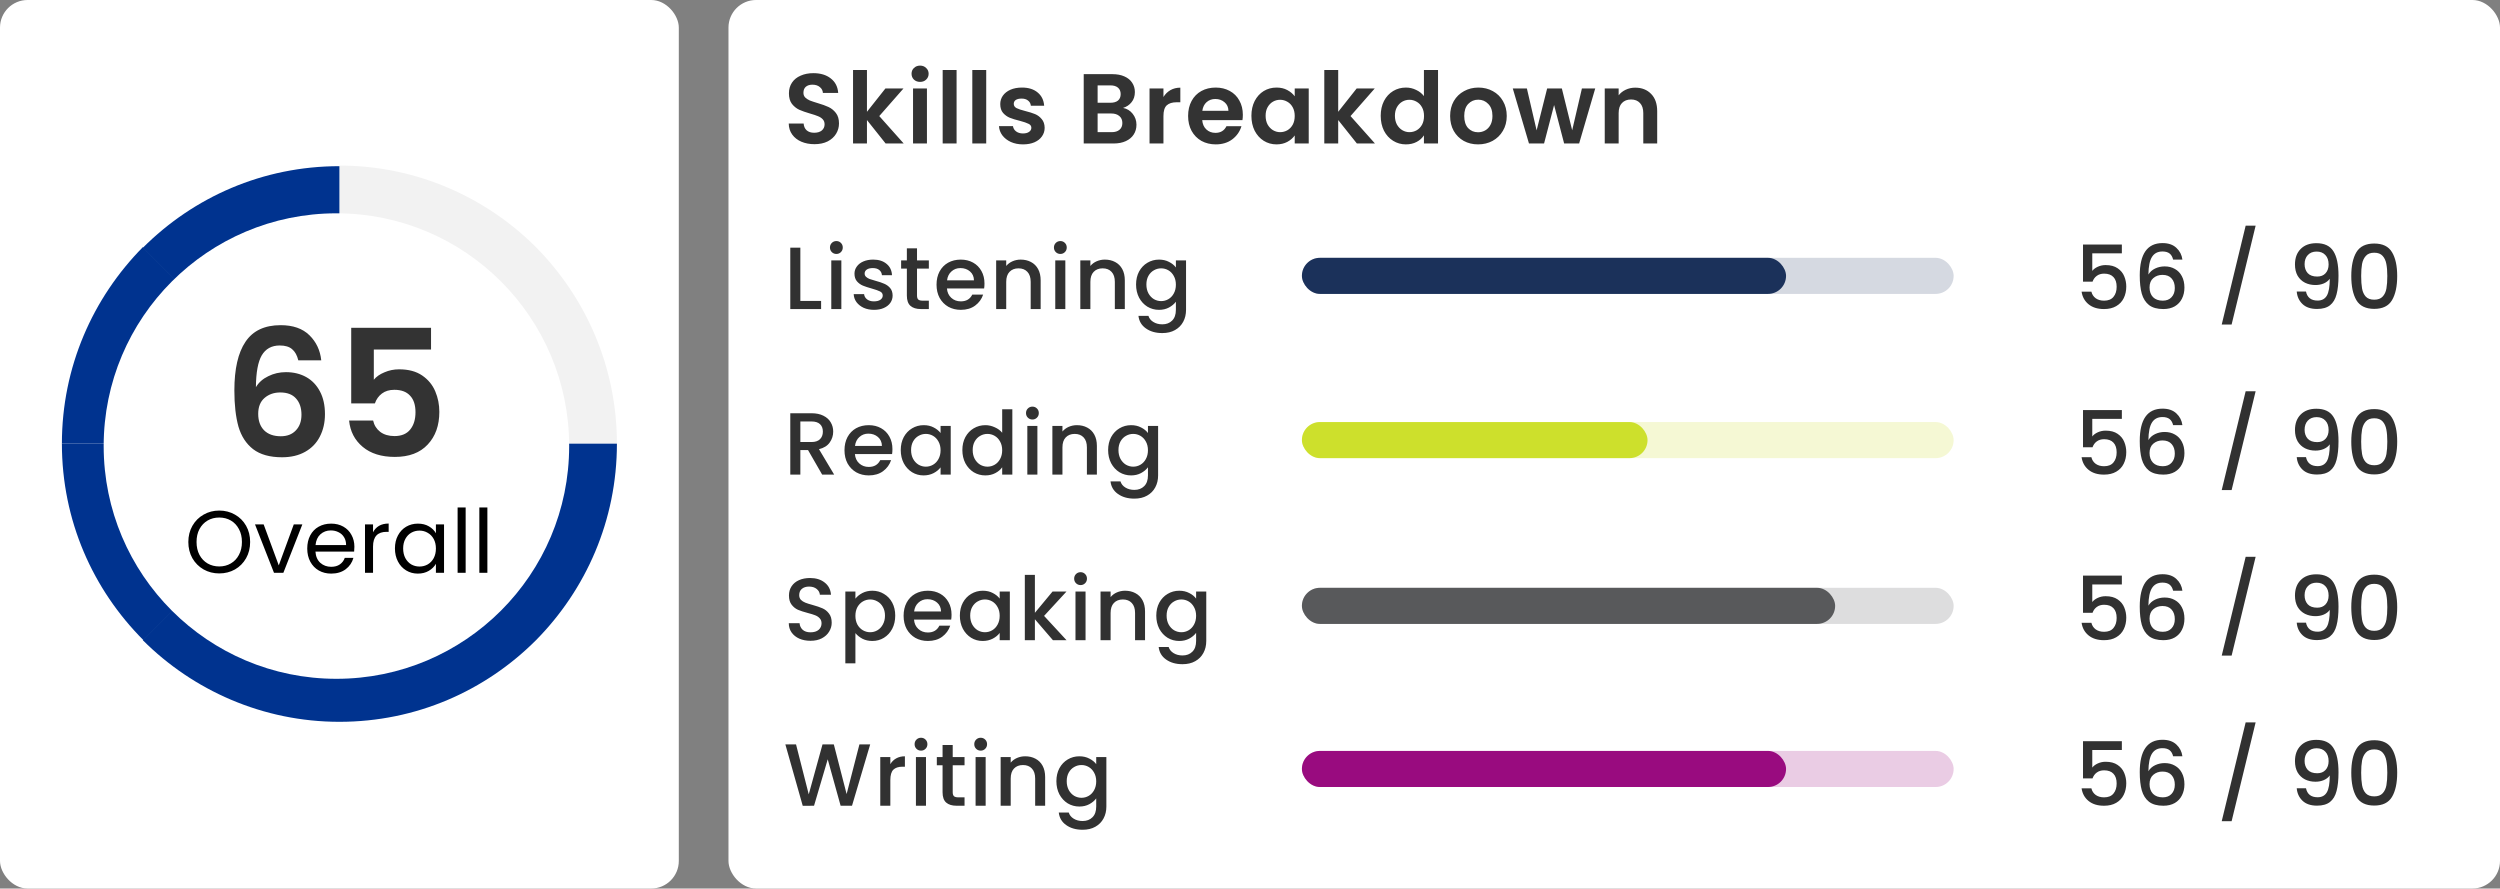 <svg xmlns="http://www.w3.org/2000/svg" width="453" height="161" viewBox="0 0 453 161" fill="none"><rect x="0" y="0" width="453" height="161" fill="#808080" stroke="none"/><rect x="132" width="321" height="161" rx="5" fill="white"></rect><path d="M145.024 54.528H148.784V56H143.2V44.88H145.024V54.528ZM151.557 46.016C151.227 46.016 150.949 45.904 150.725 45.68C150.501 45.456 150.389 45.179 150.389 44.848C150.389 44.517 150.501 44.24 150.725 44.016C150.949 43.792 151.227 43.68 151.557 43.68C151.877 43.68 152.149 43.792 152.373 44.016C152.597 44.24 152.709 44.517 152.709 44.848C152.709 45.179 152.597 45.456 152.373 45.68C152.149 45.904 151.877 46.016 151.557 46.016ZM152.453 47.184V56H150.629V47.184H152.453ZM158.368 56.144C157.675 56.144 157.051 56.021 156.496 55.776C155.952 55.52 155.52 55.179 155.2 54.752C154.88 54.315 154.709 53.829 154.688 53.296H156.576C156.608 53.669 156.784 53.984 157.104 54.24C157.435 54.485 157.845 54.608 158.336 54.608C158.848 54.608 159.243 54.512 159.52 54.32C159.808 54.117 159.952 53.861 159.952 53.552C159.952 53.221 159.792 52.976 159.472 52.816C159.163 52.656 158.667 52.48 157.984 52.288C157.323 52.107 156.784 51.931 156.368 51.76C155.952 51.589 155.589 51.328 155.28 50.976C154.981 50.624 154.832 50.16 154.832 49.584C154.832 49.115 154.971 48.688 155.248 48.304C155.525 47.909 155.92 47.6 156.432 47.376C156.955 47.152 157.552 47.04 158.224 47.04C159.227 47.04 160.032 47.296 160.64 47.808C161.259 48.309 161.589 48.997 161.632 49.872H159.808C159.776 49.477 159.616 49.163 159.328 48.928C159.04 48.693 158.651 48.576 158.16 48.576C157.68 48.576 157.312 48.667 157.056 48.848C156.8 49.029 156.672 49.269 156.672 49.568C156.672 49.803 156.757 50 156.928 50.16C157.099 50.32 157.307 50.448 157.552 50.544C157.797 50.629 158.16 50.741 158.64 50.88C159.28 51.051 159.803 51.227 160.208 51.408C160.624 51.579 160.981 51.835 161.28 52.176C161.579 52.517 161.733 52.971 161.744 53.536C161.744 54.037 161.605 54.485 161.328 54.88C161.051 55.275 160.656 55.584 160.144 55.808C159.643 56.032 159.051 56.144 158.368 56.144ZM166.163 48.672V53.552C166.163 53.883 166.238 54.123 166.387 54.272C166.547 54.411 166.814 54.48 167.187 54.48H168.307V56H166.867C166.046 56 165.416 55.808 164.979 55.424C164.542 55.04 164.323 54.416 164.323 53.552V48.672H163.283V47.184H164.323V44.992H166.163V47.184H168.307V48.672H166.163ZM178.388 51.376C178.388 51.707 178.367 52.005 178.324 52.272H171.588C171.641 52.976 171.903 53.541 172.372 53.968C172.841 54.395 173.417 54.608 174.1 54.608C175.081 54.608 175.775 54.197 176.18 53.376H178.148C177.881 54.187 177.396 54.853 176.692 55.376C175.999 55.888 175.135 56.144 174.1 56.144C173.257 56.144 172.5 55.957 171.828 55.584C171.167 55.2 170.644 54.667 170.26 53.984C169.887 53.291 169.7 52.491 169.7 51.584C169.7 50.677 169.881 49.883 170.244 49.2C170.617 48.507 171.135 47.973 171.796 47.6C172.468 47.227 173.236 47.04 174.1 47.04C174.932 47.04 175.673 47.221 176.324 47.584C176.975 47.947 177.481 48.459 177.844 49.12C178.207 49.771 178.388 50.523 178.388 51.376ZM176.484 50.8C176.473 50.128 176.233 49.589 175.764 49.184C175.295 48.779 174.713 48.576 174.02 48.576C173.391 48.576 172.852 48.779 172.404 49.184C171.956 49.579 171.689 50.117 171.604 50.8H176.484ZM184.951 47.04C185.644 47.04 186.263 47.184 186.807 47.472C187.362 47.76 187.794 48.187 188.103 48.752C188.412 49.317 188.567 50 188.567 50.8V56H186.759V51.072C186.759 50.283 186.562 49.68 186.167 49.264C185.772 48.837 185.234 48.624 184.551 48.624C183.868 48.624 183.324 48.837 182.919 49.264C182.524 49.68 182.327 50.283 182.327 51.072V56H180.503V47.184H182.327V48.192C182.626 47.829 183.004 47.547 183.463 47.344C183.932 47.141 184.428 47.04 184.951 47.04ZM192.142 46.016C191.811 46.016 191.534 45.904 191.31 45.68C191.086 45.456 190.974 45.179 190.974 44.848C190.974 44.517 191.086 44.24 191.31 44.016C191.534 43.792 191.811 43.68 192.142 43.68C192.462 43.68 192.734 43.792 192.958 44.016C193.182 44.24 193.294 44.517 193.294 44.848C193.294 45.179 193.182 45.456 192.958 45.68C192.734 45.904 192.462 46.016 192.142 46.016ZM193.038 47.184V56H191.214V47.184H193.038ZM200.201 47.04C200.894 47.04 201.513 47.184 202.057 47.472C202.611 47.76 203.043 48.187 203.353 48.752C203.662 49.317 203.817 50 203.817 50.8V56H202.009V51.072C202.009 50.283 201.811 49.68 201.417 49.264C201.022 48.837 200.483 48.624 199.801 48.624C199.118 48.624 198.574 48.837 198.169 49.264C197.774 49.68 197.577 50.283 197.577 51.072V56H195.753V47.184H197.577V48.192C197.875 47.829 198.254 47.547 198.713 47.344C199.182 47.141 199.678 47.04 200.201 47.04ZM210.015 47.04C210.698 47.04 211.3 47.179 211.823 47.456C212.356 47.723 212.772 48.059 213.071 48.464V47.184H214.911V56.144C214.911 56.955 214.74 57.675 214.399 58.304C214.058 58.944 213.562 59.445 212.911 59.808C212.271 60.171 211.503 60.352 210.607 60.352C209.412 60.352 208.42 60.069 207.631 59.504C206.842 58.949 206.394 58.192 206.287 57.232H208.095C208.234 57.691 208.527 58.059 208.975 58.336C209.434 58.624 209.978 58.768 210.607 58.768C211.343 58.768 211.935 58.544 212.383 58.096C212.842 57.648 213.071 56.997 213.071 56.144V54.672C212.762 55.088 212.34 55.44 211.807 55.728C211.284 56.005 210.687 56.144 210.015 56.144C209.247 56.144 208.543 55.952 207.903 55.568C207.274 55.173 206.772 54.629 206.399 53.936C206.036 53.232 205.855 52.437 205.855 51.552C205.855 50.667 206.036 49.883 206.399 49.2C206.772 48.517 207.274 47.989 207.903 47.616C208.543 47.232 209.247 47.04 210.015 47.04ZM213.071 51.584C213.071 50.976 212.943 50.448 212.687 50C212.442 49.552 212.116 49.211 211.711 48.976C211.306 48.741 210.868 48.624 210.399 48.624C209.93 48.624 209.492 48.741 209.087 48.976C208.682 49.2 208.351 49.536 208.095 49.984C207.85 50.421 207.727 50.944 207.727 51.552C207.727 52.16 207.85 52.693 208.095 53.152C208.351 53.611 208.682 53.963 209.087 54.208C209.503 54.443 209.94 54.56 210.399 54.56C210.868 54.56 211.306 54.443 211.711 54.208C212.116 53.973 212.442 53.632 212.687 53.184C212.943 52.725 213.071 52.192 213.071 51.584Z" fill="#313131"></path><rect x="235.906" y="46.716" width="118.094" height="6.54" rx="3.27" fill="#1B315A" fill-opacity="0.18"></rect><rect x="235.906" y="46.716" width="87.726" height="6.54" rx="3.27" fill="#1B315A"></rect><path d="M384.48 45.904H379.12V49.088C379.344 48.789 379.675 48.539 380.112 48.336C380.56 48.133 381.035 48.032 381.536 48.032C382.432 48.032 383.157 48.224 383.712 48.608C384.277 48.992 384.677 49.477 384.912 50.064C385.157 50.651 385.28 51.269 385.28 51.92C385.28 52.709 385.125 53.413 384.816 54.032C384.517 54.64 384.064 55.12 383.456 55.472C382.859 55.824 382.123 56 381.248 56C380.085 56 379.152 55.712 378.448 55.136C377.744 54.56 377.323 53.797 377.184 52.848H378.96C379.077 53.349 379.339 53.749 379.744 54.048C380.149 54.336 380.656 54.48 381.264 54.48C382.021 54.48 382.587 54.251 382.96 53.792C383.344 53.333 383.536 52.725 383.536 51.968C383.536 51.2 383.344 50.613 382.96 50.208C382.576 49.792 382.011 49.584 381.264 49.584C380.741 49.584 380.299 49.717 379.936 49.984C379.584 50.24 379.328 50.592 379.168 51.04H377.44V44.304H384.48V45.904ZM393.771 47.04C393.653 46.549 393.44 46.181 393.131 45.936C392.821 45.691 392.389 45.568 391.835 45.568C390.992 45.568 390.363 45.893 389.947 46.544C389.531 47.184 389.312 48.251 389.291 49.744C389.568 49.275 389.973 48.912 390.507 48.656C391.04 48.4 391.616 48.272 392.235 48.272C392.939 48.272 393.557 48.427 394.091 48.736C394.635 49.035 395.056 49.472 395.355 50.048C395.664 50.624 395.819 51.312 395.819 52.112C395.819 52.859 395.669 53.525 395.371 54.112C395.083 54.699 394.651 55.163 394.075 55.504C393.499 55.835 392.805 56 391.995 56C390.896 56 390.032 55.76 389.403 55.28C388.784 54.789 388.347 54.101 388.091 53.216C387.845 52.331 387.723 51.227 387.723 49.904C387.723 46 389.099 44.048 391.851 44.048C392.917 44.048 393.755 44.336 394.363 44.912C394.981 45.488 395.344 46.197 395.451 47.04H393.771ZM391.835 49.808C391.184 49.808 390.629 50.005 390.171 50.4C389.723 50.784 389.499 51.344 389.499 52.08C389.499 52.816 389.707 53.403 390.123 53.84C390.549 54.267 391.141 54.48 391.899 54.48C392.571 54.48 393.099 54.272 393.483 53.856C393.877 53.44 394.075 52.885 394.075 52.192C394.075 51.467 393.883 50.891 393.499 50.464C393.125 50.027 392.571 49.808 391.835 49.808ZM408.721 40.896L404.369 58.8H402.577L406.913 40.896H408.721ZM417.848 52.832C417.954 53.365 418.184 53.771 418.536 54.048C418.888 54.325 419.362 54.464 419.96 54.464C420.717 54.464 421.272 54.165 421.624 53.568C421.976 52.971 422.152 51.952 422.152 50.512C421.896 50.875 421.533 51.157 421.064 51.36C420.605 51.552 420.104 51.648 419.56 51.648C418.866 51.648 418.237 51.509 417.672 51.232C417.106 50.944 416.658 50.523 416.328 49.968C416.008 49.403 415.848 48.72 415.848 47.92C415.848 46.747 416.189 45.813 416.872 45.12C417.565 44.416 418.514 44.064 419.72 44.064C421.17 44.064 422.2 44.549 422.808 45.52C423.426 46.48 423.736 47.957 423.736 49.952C423.736 51.328 423.618 52.453 423.384 53.328C423.16 54.203 422.765 54.864 422.2 55.312C421.634 55.76 420.85 55.984 419.848 55.984C418.706 55.984 417.826 55.685 417.208 55.088C416.589 54.491 416.242 53.739 416.168 52.832H417.848ZM419.88 50.112C420.52 50.112 421.021 49.915 421.384 49.52C421.757 49.115 421.944 48.581 421.944 47.92C421.944 47.184 421.746 46.613 421.352 46.208C420.968 45.792 420.44 45.584 419.768 45.584C419.096 45.584 418.562 45.797 418.168 46.224C417.784 46.64 417.592 47.189 417.592 47.872C417.592 48.523 417.778 49.061 418.152 49.488C418.536 49.904 419.112 50.112 419.88 50.112ZM426.052 50.016C426.052 48.171 426.361 46.731 426.98 45.696C427.609 44.651 428.687 44.128 430.212 44.128C431.737 44.128 432.809 44.651 433.428 45.696C434.057 46.731 434.372 48.171 434.372 50.016C434.372 51.883 434.057 53.344 433.428 54.4C432.809 55.445 431.737 55.968 430.212 55.968C428.687 55.968 427.609 55.445 426.98 54.4C426.361 53.344 426.052 51.883 426.052 50.016ZM432.58 50.016C432.58 49.152 432.521 48.421 432.404 47.824C432.297 47.227 432.073 46.741 431.732 46.368C431.391 45.984 430.884 45.792 430.212 45.792C429.54 45.792 429.033 45.984 428.692 46.368C428.351 46.741 428.121 47.227 428.004 47.824C427.897 48.421 427.844 49.152 427.844 50.016C427.844 50.912 427.897 51.664 428.004 52.272C428.111 52.88 428.335 53.371 428.676 53.744C429.028 54.117 429.54 54.304 430.212 54.304C430.884 54.304 431.391 54.117 431.732 53.744C432.084 53.371 432.313 52.88 432.42 52.272C432.527 51.664 432.58 50.912 432.58 50.016Z" fill="#313131"></path><path d="M148.976 86L146.416 81.552H145.024V86H143.2V74.88H147.04C147.893 74.88 148.613 75.029 149.2 75.328C149.797 75.627 150.24 76.027 150.528 76.528C150.827 77.029 150.976 77.589 150.976 78.208C150.976 78.933 150.763 79.595 150.336 80.192C149.92 80.779 149.275 81.179 148.4 81.392L151.152 86H148.976ZM145.024 80.096H147.04C147.723 80.096 148.235 79.925 148.576 79.584C148.928 79.243 149.104 78.784 149.104 78.208C149.104 77.632 148.933 77.184 148.592 76.864C148.251 76.533 147.733 76.368 147.04 76.368H145.024V80.096ZM161.709 81.376C161.709 81.707 161.688 82.005 161.645 82.272H154.909C154.963 82.976 155.224 83.541 155.693 83.968C156.163 84.395 156.739 84.608 157.421 84.608C158.403 84.608 159.096 84.197 159.501 83.376H161.469C161.203 84.187 160.717 84.853 160.013 85.376C159.32 85.888 158.456 86.144 157.421 86.144C156.579 86.144 155.821 85.957 155.149 85.584C154.488 85.2 153.965 84.667 153.581 83.984C153.208 83.291 153.021 82.491 153.021 81.584C153.021 80.677 153.203 79.883 153.565 79.2C153.939 78.507 154.456 77.973 155.117 77.6C155.789 77.227 156.557 77.04 157.421 77.04C158.253 77.04 158.995 77.221 159.645 77.584C160.296 77.947 160.803 78.459 161.165 79.12C161.528 79.771 161.709 80.523 161.709 81.376ZM159.805 80.8C159.795 80.128 159.555 79.589 159.085 79.184C158.616 78.779 158.035 78.576 157.341 78.576C156.712 78.576 156.173 78.779 155.725 79.184C155.277 79.579 155.011 80.117 154.925 80.8H159.805ZM163.216 81.552C163.216 80.667 163.398 79.883 163.76 79.2C164.134 78.517 164.635 77.989 165.264 77.616C165.904 77.232 166.608 77.04 167.376 77.04C168.07 77.04 168.672 77.179 169.184 77.456C169.707 77.723 170.123 78.059 170.432 78.464V77.184H172.272V86H170.432V84.688C170.123 85.104 169.702 85.451 169.168 85.728C168.635 86.005 168.027 86.144 167.344 86.144C166.587 86.144 165.894 85.952 165.264 85.568C164.635 85.173 164.134 84.629 163.76 83.936C163.398 83.232 163.216 82.437 163.216 81.552ZM170.432 81.584C170.432 80.976 170.304 80.448 170.048 80C169.803 79.552 169.478 79.211 169.072 78.976C168.667 78.741 168.23 78.624 167.76 78.624C167.291 78.624 166.854 78.741 166.448 78.976C166.043 79.2 165.712 79.536 165.456 79.984C165.211 80.421 165.088 80.944 165.088 81.552C165.088 82.16 165.211 82.693 165.456 83.152C165.712 83.611 166.043 83.963 166.448 84.208C166.864 84.443 167.302 84.56 167.76 84.56C168.23 84.56 168.667 84.443 169.072 84.208C169.478 83.973 169.803 83.632 170.048 83.184C170.304 82.725 170.432 82.192 170.432 81.584ZM174.38 81.552C174.38 80.667 174.561 79.883 174.924 79.2C175.297 78.517 175.799 77.989 176.428 77.616C177.068 77.232 177.777 77.04 178.556 77.04C179.132 77.04 179.697 77.168 180.252 77.424C180.817 77.669 181.265 78 181.596 78.416V74.16H183.436V86H181.596V84.672C181.297 85.099 180.881 85.451 180.348 85.728C179.825 86.005 179.223 86.144 178.54 86.144C177.772 86.144 177.068 85.952 176.428 85.568C175.799 85.173 175.297 84.629 174.924 83.936C174.561 83.232 174.38 82.437 174.38 81.552ZM181.596 81.584C181.596 80.976 181.468 80.448 181.212 80C180.967 79.552 180.641 79.211 180.236 78.976C179.831 78.741 179.393 78.624 178.924 78.624C178.455 78.624 178.017 78.741 177.612 78.976C177.207 79.2 176.876 79.536 176.62 79.984C176.375 80.421 176.252 80.944 176.252 81.552C176.252 82.16 176.375 82.693 176.62 83.152C176.876 83.611 177.207 83.963 177.612 84.208C178.028 84.443 178.465 84.56 178.924 84.56C179.393 84.56 179.831 84.443 180.236 84.208C180.641 83.973 180.967 83.632 181.212 83.184C181.468 82.725 181.596 82.192 181.596 81.584ZM187.08 76.016C186.749 76.016 186.472 75.904 186.248 75.68C186.024 75.456 185.912 75.179 185.912 74.848C185.912 74.517 186.024 74.24 186.248 74.016C186.472 73.792 186.749 73.68 187.08 73.68C187.4 73.68 187.672 73.792 187.896 74.016C188.12 74.24 188.232 74.517 188.232 74.848C188.232 75.179 188.12 75.456 187.896 75.68C187.672 75.904 187.4 76.016 187.08 76.016ZM187.976 77.184V86H186.152V77.184H187.976ZM195.139 77.04C195.832 77.04 196.451 77.184 196.995 77.472C197.549 77.76 197.981 78.187 198.291 78.752C198.6 79.317 198.755 80 198.755 80.8V86H196.947V81.072C196.947 80.283 196.749 79.68 196.355 79.264C195.96 78.837 195.421 78.624 194.739 78.624C194.056 78.624 193.512 78.837 193.107 79.264C192.712 79.68 192.515 80.283 192.515 81.072V86H190.691V77.184H192.515V78.192C192.813 77.829 193.192 77.547 193.651 77.344C194.12 77.141 194.616 77.04 195.139 77.04ZM204.953 77.04C205.636 77.04 206.239 77.179 206.761 77.456C207.295 77.723 207.711 78.059 208.009 78.464V77.184H209.849V86.144C209.849 86.955 209.679 87.675 209.337 88.304C208.996 88.944 208.5 89.445 207.849 89.808C207.209 90.171 206.441 90.352 205.545 90.352C204.351 90.352 203.359 90.069 202.569 89.504C201.78 88.949 201.332 88.192 201.225 87.232H203.033C203.172 87.691 203.465 88.059 203.913 88.336C204.372 88.624 204.916 88.768 205.545 88.768C206.281 88.768 206.873 88.544 207.321 88.096C207.78 87.648 208.009 86.997 208.009 86.144V84.672C207.7 85.088 207.279 85.44 206.745 85.728C206.223 86.005 205.625 86.144 204.953 86.144C204.185 86.144 203.481 85.952 202.841 85.568C202.212 85.173 201.711 84.629 201.337 83.936C200.975 83.232 200.793 82.437 200.793 81.552C200.793 80.667 200.975 79.883 201.337 79.2C201.711 78.517 202.212 77.989 202.841 77.616C203.481 77.232 204.185 77.04 204.953 77.04ZM208.009 81.584C208.009 80.976 207.881 80.448 207.625 80C207.38 79.552 207.055 79.211 206.649 78.976C206.244 78.741 205.807 78.624 205.337 78.624C204.868 78.624 204.431 78.741 204.025 78.976C203.62 79.2 203.289 79.536 203.033 79.984C202.788 80.421 202.665 80.944 202.665 81.552C202.665 82.16 202.788 82.693 203.033 83.152C203.289 83.611 203.62 83.963 204.025 84.208C204.441 84.443 204.879 84.56 205.337 84.56C205.807 84.56 206.244 84.443 206.649 84.208C207.055 83.973 207.38 83.632 207.625 83.184C207.881 82.725 208.009 82.192 208.009 81.584Z" fill="#313131"></path><rect x="235.906" y="76.475" width="118.094" height="6.54" rx="3.27" fill="#CDE02C" fill-opacity="0.2"></rect><rect x="235.906" y="76.475" width="62.626" height="6.54" rx="3.27" fill="#CDE02C"></rect><path d="M384.48 75.904H379.12V79.088C379.344 78.789 379.675 78.539 380.112 78.336C380.56 78.133 381.035 78.032 381.536 78.032C382.432 78.032 383.157 78.224 383.712 78.608C384.277 78.992 384.677 79.477 384.912 80.064C385.157 80.651 385.28 81.269 385.28 81.92C385.28 82.709 385.125 83.413 384.816 84.032C384.517 84.64 384.064 85.12 383.456 85.472C382.859 85.824 382.123 86 381.248 86C380.085 86 379.152 85.712 378.448 85.136C377.744 84.56 377.323 83.797 377.184 82.848H378.96C379.077 83.349 379.339 83.749 379.744 84.048C380.149 84.336 380.656 84.48 381.264 84.48C382.021 84.48 382.587 84.251 382.96 83.792C383.344 83.333 383.536 82.725 383.536 81.968C383.536 81.2 383.344 80.613 382.96 80.208C382.576 79.792 382.011 79.584 381.264 79.584C380.741 79.584 380.299 79.717 379.936 79.984C379.584 80.24 379.328 80.592 379.168 81.04H377.44V74.304H384.48V75.904ZM393.771 77.04C393.653 76.549 393.44 76.181 393.131 75.936C392.821 75.691 392.389 75.568 391.835 75.568C390.992 75.568 390.363 75.893 389.947 76.544C389.531 77.184 389.312 78.251 389.291 79.744C389.568 79.275 389.973 78.912 390.507 78.656C391.04 78.4 391.616 78.272 392.235 78.272C392.939 78.272 393.557 78.427 394.091 78.736C394.635 79.035 395.056 79.472 395.355 80.048C395.664 80.624 395.819 81.312 395.819 82.112C395.819 82.859 395.669 83.525 395.371 84.112C395.083 84.699 394.651 85.163 394.075 85.504C393.499 85.835 392.805 86 391.995 86C390.896 86 390.032 85.76 389.403 85.28C388.784 84.789 388.347 84.101 388.091 83.216C387.845 82.331 387.723 81.227 387.723 79.904C387.723 76 389.099 74.048 391.851 74.048C392.917 74.048 393.755 74.336 394.363 74.912C394.981 75.488 395.344 76.197 395.451 77.04H393.771ZM391.835 79.808C391.184 79.808 390.629 80.005 390.171 80.4C389.723 80.784 389.499 81.344 389.499 82.08C389.499 82.816 389.707 83.403 390.123 83.84C390.549 84.267 391.141 84.48 391.899 84.48C392.571 84.48 393.099 84.272 393.483 83.856C393.877 83.44 394.075 82.885 394.075 82.192C394.075 81.467 393.883 80.891 393.499 80.464C393.125 80.027 392.571 79.808 391.835 79.808ZM408.721 70.896L404.369 88.8H402.577L406.913 70.896H408.721ZM417.848 82.832C417.954 83.365 418.184 83.771 418.536 84.048C418.888 84.325 419.362 84.464 419.96 84.464C420.717 84.464 421.272 84.165 421.624 83.568C421.976 82.971 422.152 81.952 422.152 80.512C421.896 80.875 421.533 81.157 421.064 81.36C420.605 81.552 420.104 81.648 419.56 81.648C418.866 81.648 418.237 81.509 417.672 81.232C417.106 80.944 416.658 80.523 416.328 79.968C416.008 79.403 415.848 78.72 415.848 77.92C415.848 76.747 416.189 75.813 416.872 75.12C417.565 74.416 418.514 74.064 419.72 74.064C421.17 74.064 422.2 74.549 422.808 75.52C423.426 76.48 423.736 77.957 423.736 79.952C423.736 81.328 423.618 82.453 423.384 83.328C423.16 84.203 422.765 84.864 422.2 85.312C421.634 85.76 420.85 85.984 419.848 85.984C418.706 85.984 417.826 85.685 417.208 85.088C416.589 84.491 416.242 83.739 416.168 82.832H417.848ZM419.88 80.112C420.52 80.112 421.021 79.915 421.384 79.52C421.757 79.115 421.944 78.581 421.944 77.92C421.944 77.184 421.746 76.613 421.352 76.208C420.968 75.792 420.44 75.584 419.768 75.584C419.096 75.584 418.562 75.797 418.168 76.224C417.784 76.64 417.592 77.189 417.592 77.872C417.592 78.523 417.778 79.061 418.152 79.488C418.536 79.904 419.112 80.112 419.88 80.112ZM426.052 80.016C426.052 78.171 426.361 76.731 426.98 75.696C427.609 74.651 428.687 74.128 430.212 74.128C431.737 74.128 432.809 74.651 433.428 75.696C434.057 76.731 434.372 78.171 434.372 80.016C434.372 81.883 434.057 83.344 433.428 84.4C432.809 85.445 431.737 85.968 430.212 85.968C428.687 85.968 427.609 85.445 426.98 84.4C426.361 83.344 426.052 81.883 426.052 80.016ZM432.58 80.016C432.58 79.152 432.521 78.421 432.404 77.824C432.297 77.227 432.073 76.741 431.732 76.368C431.391 75.984 430.884 75.792 430.212 75.792C429.54 75.792 429.033 75.984 428.692 76.368C428.351 76.741 428.121 77.227 428.004 77.824C427.897 78.421 427.844 79.152 427.844 80.016C427.844 80.912 427.897 81.664 428.004 82.272C428.111 82.88 428.335 83.371 428.676 83.744C429.028 84.117 429.54 84.304 430.212 84.304C430.884 84.304 431.391 84.117 431.732 83.744C432.084 83.371 432.313 82.88 432.42 82.272C432.527 81.664 432.58 80.912 432.58 80.016Z" fill="#313131"></path><path d="M146.864 116.112C146.117 116.112 145.445 115.984 144.848 115.728C144.251 115.461 143.781 115.088 143.44 114.608C143.099 114.128 142.928 113.568 142.928 112.928H144.88C144.923 113.408 145.109 113.803 145.44 114.112C145.781 114.421 146.256 114.576 146.864 114.576C147.493 114.576 147.984 114.427 148.336 114.128C148.688 113.819 148.864 113.424 148.864 112.944C148.864 112.571 148.752 112.267 148.528 112.032C148.315 111.797 148.043 111.616 147.712 111.488C147.392 111.36 146.944 111.221 146.368 111.072C145.643 110.88 145.051 110.688 144.592 110.496C144.144 110.293 143.76 109.984 143.44 109.568C143.12 109.152 142.96 108.597 142.96 107.904C142.96 107.264 143.12 106.704 143.44 106.224C143.76 105.744 144.208 105.376 144.784 105.12C145.36 104.864 146.027 104.736 146.784 104.736C147.861 104.736 148.741 105.008 149.424 105.552C150.117 106.085 150.501 106.821 150.576 107.76H148.56C148.528 107.355 148.336 107.008 147.984 106.72C147.632 106.432 147.168 106.288 146.592 106.288C146.069 106.288 145.643 106.421 145.312 106.688C144.981 106.955 144.816 107.339 144.816 107.84C144.816 108.181 144.917 108.464 145.12 108.688C145.333 108.901 145.6 109.072 145.92 109.2C146.24 109.328 146.677 109.467 147.232 109.616C147.968 109.819 148.565 110.021 149.024 110.224C149.493 110.427 149.888 110.741 150.208 111.168C150.539 111.584 150.704 112.144 150.704 112.848C150.704 113.413 150.549 113.947 150.24 114.448C149.941 114.949 149.499 115.355 148.912 115.664C148.336 115.963 147.653 116.112 146.864 116.112ZM155 108.48C155.31 108.075 155.731 107.733 156.264 107.456C156.798 107.179 157.4 107.04 158.072 107.04C158.84 107.04 159.539 107.232 160.168 107.616C160.808 107.989 161.31 108.517 161.672 109.2C162.035 109.883 162.216 110.667 162.216 111.552C162.216 112.437 162.035 113.232 161.672 113.936C161.31 114.629 160.808 115.173 160.168 115.568C159.539 115.952 158.84 116.144 158.072 116.144C157.4 116.144 156.803 116.011 156.28 115.744C155.758 115.467 155.331 115.125 155 114.72V120.192H153.176V107.184H155V108.48ZM160.36 111.552C160.36 110.944 160.232 110.421 159.976 109.984C159.731 109.536 159.4 109.2 158.984 108.976C158.579 108.741 158.142 108.624 157.672 108.624C157.214 108.624 156.776 108.741 156.36 108.976C155.955 109.211 155.624 109.552 155.368 110C155.123 110.448 155 110.976 155 111.584C155 112.192 155.123 112.725 155.368 113.184C155.624 113.632 155.955 113.973 156.36 114.208C156.776 114.443 157.214 114.56 157.672 114.56C158.142 114.56 158.579 114.443 158.984 114.208C159.4 113.963 159.731 113.611 159.976 113.152C160.232 112.693 160.36 112.16 160.36 111.552ZM172.42 111.376C172.42 111.707 172.399 112.005 172.356 112.272H165.62C165.673 112.976 165.935 113.541 166.404 113.968C166.873 114.395 167.449 114.608 168.132 114.608C169.113 114.608 169.807 114.197 170.212 113.376H172.18C171.913 114.187 171.428 114.853 170.724 115.376C170.031 115.888 169.167 116.144 168.132 116.144C167.289 116.144 166.532 115.957 165.86 115.584C165.199 115.2 164.676 114.667 164.292 113.984C163.919 113.291 163.732 112.491 163.732 111.584C163.732 110.677 163.913 109.883 164.276 109.2C164.649 108.507 165.167 107.973 165.828 107.6C166.5 107.227 167.268 107.04 168.132 107.04C168.964 107.04 169.705 107.221 170.356 107.584C171.007 107.947 171.513 108.459 171.876 109.12C172.239 109.771 172.42 110.523 172.42 111.376ZM170.516 110.8C170.505 110.128 170.265 109.589 169.796 109.184C169.327 108.779 168.745 108.576 168.052 108.576C167.423 108.576 166.884 108.779 166.436 109.184C165.988 109.579 165.721 110.117 165.636 110.8H170.516ZM173.927 111.552C173.927 110.667 174.108 109.883 174.471 109.2C174.844 108.517 175.346 107.989 175.975 107.616C176.615 107.232 177.319 107.04 178.087 107.04C178.78 107.04 179.383 107.179 179.895 107.456C180.418 107.723 180.834 108.059 181.143 108.464V107.184H182.983V116H181.143V114.688C180.834 115.104 180.412 115.451 179.879 115.728C179.346 116.005 178.738 116.144 178.055 116.144C177.298 116.144 176.604 115.952 175.975 115.568C175.346 115.173 174.844 114.629 174.471 113.936C174.108 113.232 173.927 112.437 173.927 111.552ZM181.143 111.584C181.143 110.976 181.015 110.448 180.759 110C180.514 109.552 180.188 109.211 179.783 108.976C179.378 108.741 178.94 108.624 178.471 108.624C178.002 108.624 177.564 108.741 177.159 108.976C176.754 109.2 176.423 109.536 176.167 109.984C175.922 110.421 175.799 110.944 175.799 111.552C175.799 112.16 175.922 112.693 176.167 113.152C176.423 113.611 176.754 113.963 177.159 114.208C177.575 114.443 178.012 114.56 178.471 114.56C178.94 114.56 179.378 114.443 179.783 114.208C180.188 113.973 180.514 113.632 180.759 113.184C181.015 112.725 181.143 112.192 181.143 111.584ZM189.187 111.6L193.251 116H190.787L187.523 112.208V116H185.699V104.16H187.523V111.04L190.723 107.184H193.251L189.187 111.6ZM195.806 106.016C195.475 106.016 195.198 105.904 194.974 105.68C194.75 105.456 194.638 105.179 194.638 104.848C194.638 104.517 194.75 104.24 194.974 104.016C195.198 103.792 195.475 103.68 195.806 103.68C196.126 103.68 196.398 103.792 196.622 104.016C196.846 104.24 196.958 104.517 196.958 104.848C196.958 105.179 196.846 105.456 196.622 105.68C196.398 105.904 196.126 106.016 195.806 106.016ZM196.702 107.184V116H194.878V107.184H196.702ZM203.865 107.04C204.558 107.04 205.177 107.184 205.721 107.472C206.276 107.76 206.708 108.187 207.017 108.752C207.326 109.317 207.481 110 207.481 110.8V116H205.673V111.072C205.673 110.283 205.476 109.68 205.081 109.264C204.686 108.837 204.148 108.624 203.465 108.624C202.782 108.624 202.238 108.837 201.833 109.264C201.438 109.68 201.241 110.283 201.241 111.072V116H199.417V107.184H201.241V108.192C201.54 107.829 201.918 107.547 202.377 107.344C202.846 107.141 203.342 107.04 203.865 107.04ZM213.679 107.04C214.362 107.04 214.965 107.179 215.487 107.456C216.021 107.723 216.437 108.059 216.735 108.464V107.184H218.575V116.144C218.575 116.955 218.405 117.675 218.063 118.304C217.722 118.944 217.226 119.445 216.575 119.808C215.935 120.171 215.167 120.352 214.271 120.352C213.077 120.352 212.085 120.069 211.295 119.504C210.506 118.949 210.058 118.192 209.951 117.232H211.759C211.898 117.691 212.191 118.059 212.639 118.336C213.098 118.624 213.642 118.768 214.271 118.768C215.007 118.768 215.599 118.544 216.047 118.096C216.506 117.648 216.735 116.997 216.735 116.144V114.672C216.426 115.088 216.005 115.44 215.471 115.728C214.949 116.005 214.351 116.144 213.679 116.144C212.911 116.144 212.207 115.952 211.567 115.568C210.938 115.173 210.437 114.629 210.063 113.936C209.701 113.232 209.519 112.437 209.519 111.552C209.519 110.667 209.701 109.883 210.063 109.2C210.437 108.517 210.938 107.989 211.567 107.616C212.207 107.232 212.911 107.04 213.679 107.04ZM216.735 111.584C216.735 110.976 216.607 110.448 216.351 110C216.106 109.552 215.781 109.211 215.375 108.976C214.97 108.741 214.533 108.624 214.063 108.624C213.594 108.624 213.157 108.741 212.751 108.976C212.346 109.2 212.015 109.536 211.759 109.984C211.514 110.421 211.391 110.944 211.391 111.552C211.391 112.16 211.514 112.693 211.759 113.152C212.015 113.611 212.346 113.963 212.751 114.208C213.167 114.443 213.605 114.56 214.063 114.56C214.533 114.56 214.97 114.443 215.375 114.208C215.781 113.973 216.106 113.632 216.351 113.184C216.607 112.725 216.735 112.192 216.735 111.584Z" fill="#313131"></path><rect x="235.906" y="106.511" width="118.094" height="6.54" rx="3.27" fill="#58595B" fill-opacity="0.2"></rect><rect x="235.906" y="106.511" width="96.622" height="6.54" rx="3.27" fill="#58595B"></rect><path d="M384.48 105.904H379.12V109.088C379.344 108.789 379.675 108.539 380.112 108.336C380.56 108.133 381.035 108.032 381.536 108.032C382.432 108.032 383.157 108.224 383.712 108.608C384.277 108.992 384.677 109.477 384.912 110.064C385.157 110.651 385.28 111.269 385.28 111.92C385.28 112.709 385.125 113.413 384.816 114.032C384.517 114.64 384.064 115.12 383.456 115.472C382.859 115.824 382.123 116 381.248 116C380.085 116 379.152 115.712 378.448 115.136C377.744 114.56 377.323 113.797 377.184 112.848H378.96C379.077 113.349 379.339 113.749 379.744 114.048C380.149 114.336 380.656 114.48 381.264 114.48C382.021 114.48 382.587 114.251 382.96 113.792C383.344 113.333 383.536 112.725 383.536 111.968C383.536 111.2 383.344 110.613 382.96 110.208C382.576 109.792 382.011 109.584 381.264 109.584C380.741 109.584 380.299 109.717 379.936 109.984C379.584 110.24 379.328 110.592 379.168 111.04H377.44V104.304H384.48V105.904ZM393.771 107.04C393.653 106.549 393.44 106.181 393.131 105.936C392.821 105.691 392.389 105.568 391.835 105.568C390.992 105.568 390.363 105.893 389.947 106.544C389.531 107.184 389.312 108.251 389.291 109.744C389.568 109.275 389.973 108.912 390.507 108.656C391.04 108.4 391.616 108.272 392.235 108.272C392.939 108.272 393.557 108.427 394.091 108.736C394.635 109.035 395.056 109.472 395.355 110.048C395.664 110.624 395.819 111.312 395.819 112.112C395.819 112.859 395.669 113.525 395.371 114.112C395.083 114.699 394.651 115.163 394.075 115.504C393.499 115.835 392.805 116 391.995 116C390.896 116 390.032 115.76 389.403 115.28C388.784 114.789 388.347 114.101 388.091 113.216C387.845 112.331 387.723 111.227 387.723 109.904C387.723 106 389.099 104.048 391.851 104.048C392.917 104.048 393.755 104.336 394.363 104.912C394.981 105.488 395.344 106.197 395.451 107.04H393.771ZM391.835 109.808C391.184 109.808 390.629 110.005 390.171 110.4C389.723 110.784 389.499 111.344 389.499 112.08C389.499 112.816 389.707 113.403 390.123 113.84C390.549 114.267 391.141 114.48 391.899 114.48C392.571 114.48 393.099 114.272 393.483 113.856C393.877 113.44 394.075 112.885 394.075 112.192C394.075 111.467 393.883 110.891 393.499 110.464C393.125 110.027 392.571 109.808 391.835 109.808ZM408.721 100.896L404.369 118.8H402.577L406.913 100.896H408.721ZM417.848 112.832C417.954 113.365 418.184 113.771 418.536 114.048C418.888 114.325 419.362 114.464 419.96 114.464C420.717 114.464 421.272 114.165 421.624 113.568C421.976 112.971 422.152 111.952 422.152 110.512C421.896 110.875 421.533 111.157 421.064 111.36C420.605 111.552 420.104 111.648 419.56 111.648C418.866 111.648 418.237 111.509 417.672 111.232C417.106 110.944 416.658 110.523 416.328 109.968C416.008 109.403 415.848 108.72 415.848 107.92C415.848 106.747 416.189 105.813 416.872 105.12C417.565 104.416 418.514 104.064 419.72 104.064C421.17 104.064 422.2 104.549 422.808 105.52C423.426 106.48 423.736 107.957 423.736 109.952C423.736 111.328 423.618 112.453 423.384 113.328C423.16 114.203 422.765 114.864 422.2 115.312C421.634 115.76 420.85 115.984 419.848 115.984C418.706 115.984 417.826 115.685 417.208 115.088C416.589 114.491 416.242 113.739 416.168 112.832H417.848ZM419.88 110.112C420.52 110.112 421.021 109.915 421.384 109.52C421.757 109.115 421.944 108.581 421.944 107.92C421.944 107.184 421.746 106.613 421.352 106.208C420.968 105.792 420.44 105.584 419.768 105.584C419.096 105.584 418.562 105.797 418.168 106.224C417.784 106.64 417.592 107.189 417.592 107.872C417.592 108.523 417.778 109.061 418.152 109.488C418.536 109.904 419.112 110.112 419.88 110.112ZM426.052 110.016C426.052 108.171 426.361 106.731 426.98 105.696C427.609 104.651 428.687 104.128 430.212 104.128C431.737 104.128 432.809 104.651 433.428 105.696C434.057 106.731 434.372 108.171 434.372 110.016C434.372 111.883 434.057 113.344 433.428 114.4C432.809 115.445 431.737 115.968 430.212 115.968C428.687 115.968 427.609 115.445 426.98 114.4C426.361 113.344 426.052 111.883 426.052 110.016ZM432.58 110.016C432.58 109.152 432.521 108.421 432.404 107.824C432.297 107.227 432.073 106.741 431.732 106.368C431.391 105.984 430.884 105.792 430.212 105.792C429.54 105.792 429.033 105.984 428.692 106.368C428.351 106.741 428.121 107.227 428.004 107.824C427.897 108.421 427.844 109.152 427.844 110.016C427.844 110.912 427.897 111.664 428.004 112.272C428.111 112.88 428.335 113.371 428.676 113.744C429.028 114.117 429.54 114.304 430.212 114.304C430.884 114.304 431.391 114.117 431.732 113.744C432.084 113.371 432.313 112.88 432.42 112.272C432.527 111.664 432.58 110.912 432.58 110.016Z" fill="#313131"></path><path d="M157.68 134.88L154.384 146H152.32L149.984 137.584L147.504 146L145.456 146.016L142.304 134.88H144.24L146.544 143.936L149.04 134.88H151.088L153.408 143.888L155.728 134.88H157.68ZM161.328 138.464C161.595 138.016 161.947 137.669 162.384 137.424C162.832 137.168 163.36 137.04 163.968 137.04V138.928H163.504C162.79 138.928 162.246 139.109 161.872 139.472C161.51 139.835 161.328 140.464 161.328 141.36V146H159.504V137.184H161.328V138.464ZM166.893 136.016C166.562 136.016 166.285 135.904 166.061 135.68C165.837 135.456 165.725 135.179 165.725 134.848C165.725 134.517 165.837 134.24 166.061 134.016C166.285 133.792 166.562 133.68 166.893 133.68C167.213 133.68 167.485 133.792 167.709 134.016C167.933 134.24 168.045 134.517 168.045 134.848C168.045 135.179 167.933 135.456 167.709 135.68C167.485 135.904 167.213 136.016 166.893 136.016ZM167.789 137.184V146H165.965V137.184H167.789ZM172.632 138.672V143.552C172.632 143.883 172.706 144.123 172.856 144.272C173.016 144.411 173.282 144.48 173.656 144.48H174.776V146H173.336C172.514 146 171.885 145.808 171.448 145.424C171.01 145.04 170.792 144.416 170.792 143.552V138.672H169.752V137.184H170.792V134.992H172.632V137.184H174.776V138.672H172.632ZM177.705 136.016C177.374 136.016 177.097 135.904 176.873 135.68C176.649 135.456 176.537 135.179 176.537 134.848C176.537 134.517 176.649 134.24 176.873 134.016C177.097 133.792 177.374 133.68 177.705 133.68C178.025 133.68 178.297 133.792 178.521 134.016C178.745 134.24 178.857 134.517 178.857 134.848C178.857 135.179 178.745 135.456 178.521 135.68C178.297 135.904 178.025 136.016 177.705 136.016ZM178.601 137.184V146H176.777V137.184H178.601ZM185.764 137.04C186.457 137.04 187.076 137.184 187.62 137.472C188.174 137.76 188.606 138.187 188.916 138.752C189.225 139.317 189.38 140 189.38 140.8V146H187.572V141.072C187.572 140.283 187.374 139.68 186.98 139.264C186.585 138.837 186.046 138.624 185.364 138.624C184.681 138.624 184.137 138.837 183.732 139.264C183.337 139.68 183.14 140.283 183.14 141.072V146H181.316V137.184H183.14V138.192C183.438 137.829 183.817 137.547 184.276 137.344C184.745 137.141 185.241 137.04 185.764 137.04ZM195.578 137.04C196.261 137.04 196.864 137.179 197.386 137.456C197.92 137.723 198.336 138.059 198.634 138.464V137.184H200.474V146.144C200.474 146.955 200.304 147.675 199.962 148.304C199.621 148.944 199.125 149.445 198.474 149.808C197.834 150.171 197.066 150.352 196.17 150.352C194.976 150.352 193.984 150.069 193.194 149.504C192.405 148.949 191.957 148.192 191.85 147.232H193.658C193.797 147.691 194.09 148.059 194.538 148.336C194.997 148.624 195.541 148.768 196.17 148.768C196.906 148.768 197.498 148.544 197.946 148.096C198.405 147.648 198.634 146.997 198.634 146.144V144.672C198.325 145.088 197.904 145.44 197.37 145.728C196.848 146.005 196.25 146.144 195.578 146.144C194.81 146.144 194.106 145.952 193.466 145.568C192.837 145.173 192.336 144.629 191.962 143.936C191.6 143.232 191.418 142.437 191.418 141.552C191.418 140.667 191.6 139.883 191.962 139.2C192.336 138.517 192.837 137.989 193.466 137.616C194.106 137.232 194.81 137.04 195.578 137.04ZM198.634 141.584C198.634 140.976 198.506 140.448 198.25 140C198.005 139.552 197.68 139.211 197.274 138.976C196.869 138.741 196.432 138.624 195.962 138.624C195.493 138.624 195.056 138.741 194.65 138.976C194.245 139.2 193.914 139.536 193.658 139.984C193.413 140.421 193.29 140.944 193.29 141.552C193.29 142.16 193.413 142.693 193.658 143.152C193.914 143.611 194.245 143.963 194.65 144.208C195.066 144.443 195.504 144.56 195.962 144.56C196.432 144.56 196.869 144.443 197.274 144.208C197.68 143.973 198.005 143.632 198.25 143.184C198.506 142.725 198.634 142.192 198.634 141.584Z" fill="#313131"></path><rect x="235.906" y="136.066" width="118.094" height="6.54" rx="3.27" fill="#990B7F" fill-opacity="0.21"></rect><rect x="235.906" y="136.066" width="87.726" height="6.54" rx="3.27" fill="#990B7F"></rect><path d="M384.48 135.904H379.12V139.088C379.344 138.789 379.675 138.539 380.112 138.336C380.56 138.133 381.035 138.032 381.536 138.032C382.432 138.032 383.157 138.224 383.712 138.608C384.277 138.992 384.677 139.477 384.912 140.064C385.157 140.651 385.28 141.269 385.28 141.92C385.28 142.709 385.125 143.413 384.816 144.032C384.517 144.64 384.064 145.12 383.456 145.472C382.859 145.824 382.123 146 381.248 146C380.085 146 379.152 145.712 378.448 145.136C377.744 144.56 377.323 143.797 377.184 142.848H378.96C379.077 143.349 379.339 143.749 379.744 144.048C380.149 144.336 380.656 144.48 381.264 144.48C382.021 144.48 382.587 144.251 382.96 143.792C383.344 143.333 383.536 142.725 383.536 141.968C383.536 141.2 383.344 140.613 382.96 140.208C382.576 139.792 382.011 139.584 381.264 139.584C380.741 139.584 380.299 139.717 379.936 139.984C379.584 140.24 379.328 140.592 379.168 141.04H377.44V134.304H384.48V135.904ZM393.771 137.04C393.653 136.549 393.44 136.181 393.131 135.936C392.821 135.691 392.389 135.568 391.835 135.568C390.992 135.568 390.363 135.893 389.947 136.544C389.531 137.184 389.312 138.251 389.291 139.744C389.568 139.275 389.973 138.912 390.507 138.656C391.04 138.4 391.616 138.272 392.235 138.272C392.939 138.272 393.557 138.427 394.091 138.736C394.635 139.035 395.056 139.472 395.355 140.048C395.664 140.624 395.819 141.312 395.819 142.112C395.819 142.859 395.669 143.525 395.371 144.112C395.083 144.699 394.651 145.163 394.075 145.504C393.499 145.835 392.805 146 391.995 146C390.896 146 390.032 145.76 389.403 145.28C388.784 144.789 388.347 144.101 388.091 143.216C387.845 142.331 387.723 141.227 387.723 139.904C387.723 136 389.099 134.048 391.851 134.048C392.917 134.048 393.755 134.336 394.363 134.912C394.981 135.488 395.344 136.197 395.451 137.04H393.771ZM391.835 139.808C391.184 139.808 390.629 140.005 390.171 140.4C389.723 140.784 389.499 141.344 389.499 142.08C389.499 142.816 389.707 143.403 390.123 143.84C390.549 144.267 391.141 144.48 391.899 144.48C392.571 144.48 393.099 144.272 393.483 143.856C393.877 143.44 394.075 142.885 394.075 142.192C394.075 141.467 393.883 140.891 393.499 140.464C393.125 140.027 392.571 139.808 391.835 139.808ZM408.721 130.896L404.369 148.8H402.577L406.913 130.896H408.721ZM417.848 142.832C417.954 143.365 418.184 143.771 418.536 144.048C418.888 144.325 419.362 144.464 419.96 144.464C420.717 144.464 421.272 144.165 421.624 143.568C421.976 142.971 422.152 141.952 422.152 140.512C421.896 140.875 421.533 141.157 421.064 141.36C420.605 141.552 420.104 141.648 419.56 141.648C418.866 141.648 418.237 141.509 417.672 141.232C417.106 140.944 416.658 140.523 416.328 139.968C416.008 139.403 415.848 138.72 415.848 137.92C415.848 136.747 416.189 135.813 416.872 135.12C417.565 134.416 418.514 134.064 419.72 134.064C421.17 134.064 422.2 134.549 422.808 135.52C423.426 136.48 423.736 137.957 423.736 139.952C423.736 141.328 423.618 142.453 423.384 143.328C423.16 144.203 422.765 144.864 422.2 145.312C421.634 145.76 420.85 145.984 419.848 145.984C418.706 145.984 417.826 145.685 417.208 145.088C416.589 144.491 416.242 143.739 416.168 142.832H417.848ZM419.88 140.112C420.52 140.112 421.021 139.915 421.384 139.52C421.757 139.115 421.944 138.581 421.944 137.92C421.944 137.184 421.746 136.613 421.352 136.208C420.968 135.792 420.44 135.584 419.768 135.584C419.096 135.584 418.562 135.797 418.168 136.224C417.784 136.64 417.592 137.189 417.592 137.872C417.592 138.523 417.778 139.061 418.152 139.488C418.536 139.904 419.112 140.112 419.88 140.112ZM426.052 140.016C426.052 138.171 426.361 136.731 426.98 135.696C427.609 134.651 428.687 134.128 430.212 134.128C431.737 134.128 432.809 134.651 433.428 135.696C434.057 136.731 434.372 138.171 434.372 140.016C434.372 141.883 434.057 143.344 433.428 144.4C432.809 145.445 431.737 145.968 430.212 145.968C428.687 145.968 427.609 145.445 426.98 144.4C426.361 143.344 426.052 141.883 426.052 140.016ZM432.58 140.016C432.58 139.152 432.521 138.421 432.404 137.824C432.297 137.227 432.073 136.741 431.732 136.368C431.391 135.984 430.884 135.792 430.212 135.792C429.54 135.792 429.033 135.984 428.692 136.368C428.351 136.741 428.121 137.227 428.004 137.824C427.897 138.421 427.844 139.152 427.844 140.016C427.844 140.912 427.897 141.664 428.004 142.272C428.111 142.88 428.335 143.371 428.676 143.744C429.028 144.117 429.54 144.304 430.212 144.304C430.884 144.304 431.391 144.117 431.732 143.744C432.084 143.371 432.313 142.88 432.42 142.272C432.527 141.664 432.58 140.912 432.58 140.016Z" fill="#313131"></path><path d="M147.58 26.126C146.704 26.126 145.912 25.976 145.204 25.676C144.508 25.376 143.956 24.944 143.548 24.38C143.14 23.816 142.93 23.15 142.918 22.382H145.618C145.654 22.898 145.834 23.306 146.158 23.606C146.494 23.906 146.95 24.056 147.526 24.056C148.114 24.056 148.576 23.918 148.912 23.642C149.248 23.354 149.416 22.982 149.416 22.526C149.416 22.154 149.302 21.848 149.074 21.608C148.846 21.368 148.558 21.182 148.21 21.05C147.874 20.906 147.406 20.75 146.806 20.582C145.99 20.342 145.324 20.108 144.808 19.88C144.304 19.64 143.866 19.286 143.494 18.818C143.134 18.338 142.954 17.702 142.954 16.91C142.954 16.166 143.14 15.518 143.512 14.966C143.884 14.414 144.406 13.994 145.078 13.706C145.75 13.406 146.518 13.256 147.382 13.256C148.678 13.256 149.728 13.574 150.532 14.21C151.348 14.834 151.798 15.71 151.882 16.838H149.11C149.086 16.406 148.9 16.052 148.552 15.776C148.216 15.488 147.766 15.344 147.202 15.344C146.71 15.344 146.314 15.47 146.014 15.722C145.726 15.974 145.582 16.34 145.582 16.82C145.582 17.156 145.69 17.438 145.906 17.666C146.134 17.882 146.41 18.062 146.734 18.206C147.07 18.338 147.538 18.494 148.138 18.674C148.954 18.914 149.62 19.154 150.136 19.394C150.652 19.634 151.096 19.994 151.468 20.474C151.84 20.954 152.026 21.584 152.026 22.364C152.026 23.036 151.852 23.66 151.504 24.236C151.156 24.812 150.646 25.274 149.974 25.622C149.302 25.958 148.504 26.126 147.58 26.126ZM160.475 26L157.091 21.752V26H154.571V12.68H157.091V20.258L160.439 16.028H163.715L159.323 21.032L163.751 26H160.475ZM166.72 14.84C166.276 14.84 165.904 14.702 165.604 14.426C165.316 14.138 165.172 13.784 165.172 13.364C165.172 12.944 165.316 12.596 165.604 12.32C165.904 12.032 166.276 11.888 166.72 11.888C167.164 11.888 167.53 12.032 167.818 12.32C168.118 12.596 168.268 12.944 168.268 13.364C168.268 13.784 168.118 14.138 167.818 14.426C167.53 14.702 167.164 14.84 166.72 14.84ZM167.962 16.028V26H165.442V16.028H167.962ZM173.332 12.68V26H170.812V12.68H173.332ZM178.702 12.68V26H176.182V12.68H178.702ZM185.368 26.162C184.552 26.162 183.82 26.018 183.172 25.73C182.524 25.43 182.008 25.028 181.624 24.524C181.252 24.02 181.048 23.462 181.012 22.85H183.55C183.598 23.234 183.784 23.552 184.108 23.804C184.444 24.056 184.858 24.182 185.35 24.182C185.83 24.182 186.202 24.086 186.466 23.894C186.742 23.702 186.88 23.456 186.88 23.156C186.88 22.832 186.712 22.592 186.376 22.436C186.052 22.268 185.53 22.088 184.81 21.896C184.066 21.716 183.454 21.53 182.974 21.338C182.506 21.146 182.098 20.852 181.75 20.456C181.414 20.06 181.246 19.526 181.246 18.854C181.246 18.302 181.402 17.798 181.714 17.342C182.038 16.886 182.494 16.526 183.082 16.262C183.682 15.998 184.384 15.866 185.188 15.866C186.376 15.866 187.324 16.166 188.032 16.766C188.74 17.354 189.13 18.152 189.202 19.16H186.79C186.754 18.764 186.586 18.452 186.286 18.224C185.998 17.984 185.608 17.864 185.116 17.864C184.66 17.864 184.306 17.948 184.054 18.116C183.814 18.284 183.694 18.518 183.694 18.818C183.694 19.154 183.862 19.412 184.198 19.592C184.534 19.76 185.056 19.934 185.764 20.114C186.484 20.294 187.078 20.48 187.546 20.672C188.014 20.864 188.416 21.164 188.752 21.572C189.1 21.968 189.28 22.496 189.292 23.156C189.292 23.732 189.13 24.248 188.806 24.704C188.494 25.16 188.038 25.52 187.438 25.784C186.85 26.036 186.16 26.162 185.368 26.162ZM203.497 19.556C204.205 19.688 204.787 20.042 205.243 20.618C205.699 21.194 205.927 21.854 205.927 22.598C205.927 23.27 205.759 23.864 205.423 24.38C205.099 24.884 204.625 25.28 204.001 25.568C203.377 25.856 202.639 26 201.787 26H196.369V13.436H201.553C202.405 13.436 203.137 13.574 203.749 13.85C204.373 14.126 204.841 14.51 205.153 15.002C205.477 15.494 205.639 16.052 205.639 16.676C205.639 17.408 205.441 18.02 205.045 18.512C204.661 19.004 204.145 19.352 203.497 19.556ZM198.889 18.62H201.193C201.793 18.62 202.255 18.488 202.579 18.224C202.903 17.948 203.065 17.558 203.065 17.054C203.065 16.55 202.903 16.16 202.579 15.884C202.255 15.608 201.793 15.47 201.193 15.47H198.889V18.62ZM201.427 23.948C202.039 23.948 202.513 23.804 202.849 23.516C203.197 23.228 203.371 22.82 203.371 22.292C203.371 21.752 203.191 21.332 202.831 21.032C202.471 20.72 201.985 20.564 201.373 20.564H198.889V23.948H201.427ZM210.816 17.576C211.14 17.048 211.56 16.634 212.076 16.334C212.604 16.034 213.204 15.884 213.876 15.884V18.53H213.21C212.418 18.53 211.818 18.716 211.41 19.088C211.014 19.46 210.816 20.108 210.816 21.032V26H208.296V16.028H210.816V17.576ZM225.203 20.798C225.203 21.158 225.179 21.482 225.131 21.77H217.841C217.901 22.49 218.153 23.054 218.597 23.462C219.041 23.87 219.587 24.074 220.235 24.074C221.171 24.074 221.837 23.672 222.233 22.868H224.951C224.663 23.828 224.111 24.62 223.295 25.244C222.479 25.856 221.477 26.162 220.289 26.162C219.329 26.162 218.465 25.952 217.697 25.532C216.941 25.1 216.347 24.494 215.915 23.714C215.495 22.934 215.285 22.034 215.285 21.014C215.285 19.982 215.495 19.076 215.915 18.296C216.335 17.516 216.923 16.916 217.679 16.496C218.435 16.076 219.305 15.866 220.289 15.866C221.237 15.866 222.083 16.07 222.827 16.478C223.583 16.886 224.165 17.468 224.573 18.224C224.993 18.968 225.203 19.826 225.203 20.798ZM222.593 20.078C222.581 19.43 222.347 18.914 221.891 18.53C221.435 18.134 220.877 17.936 220.217 17.936C219.593 17.936 219.065 18.128 218.633 18.512C218.213 18.884 217.955 19.406 217.859 20.078H222.593ZM226.755 20.978C226.755 19.97 226.953 19.076 227.349 18.296C227.757 17.516 228.303 16.916 228.987 16.496C229.683 16.076 230.457 15.866 231.309 15.866C232.053 15.866 232.701 16.016 233.253 16.316C233.817 16.616 234.267 16.994 234.603 17.45V16.028H237.141V26H234.603V24.542C234.279 25.01 233.829 25.4 233.253 25.712C232.689 26.012 232.035 26.162 231.291 26.162C230.451 26.162 229.683 25.946 228.987 25.514C228.303 25.082 227.757 24.476 227.349 23.696C226.953 22.904 226.755 21.998 226.755 20.978ZM234.603 21.014C234.603 20.402 234.483 19.88 234.243 19.448C234.003 19.004 233.679 18.668 233.271 18.44C232.863 18.2 232.425 18.08 231.957 18.08C231.489 18.08 231.057 18.194 230.661 18.422C230.265 18.65 229.941 18.986 229.689 19.43C229.449 19.862 229.329 20.378 229.329 20.978C229.329 21.578 229.449 22.106 229.689 22.562C229.941 23.006 230.265 23.348 230.661 23.588C231.069 23.828 231.501 23.948 231.957 23.948C232.425 23.948 232.863 23.834 233.271 23.606C233.679 23.366 234.003 23.03 234.243 22.598C234.483 22.154 234.603 21.626 234.603 21.014ZM245.866 26L242.482 21.752V26H239.962V12.68H242.482V20.258L245.83 16.028H249.106L244.714 21.032L249.142 26H245.866ZM250.185 20.978C250.185 19.97 250.383 19.076 250.779 18.296C251.187 17.516 251.739 16.916 252.435 16.496C253.131 16.076 253.905 15.866 254.757 15.866C255.405 15.866 256.023 16.01 256.611 16.298C257.199 16.574 257.667 16.946 258.015 17.414V12.68H260.571V26H258.015V24.524C257.703 25.016 257.265 25.412 256.701 25.712C256.137 26.012 255.483 26.162 254.739 26.162C253.899 26.162 253.131 25.946 252.435 25.514C251.739 25.082 251.187 24.476 250.779 23.696C250.383 22.904 250.185 21.998 250.185 20.978ZM258.033 21.014C258.033 20.402 257.913 19.88 257.673 19.448C257.433 19.004 257.109 18.668 256.701 18.44C256.293 18.2 255.855 18.08 255.387 18.08C254.919 18.08 254.487 18.194 254.091 18.422C253.695 18.65 253.371 18.986 253.119 19.43C252.879 19.862 252.759 20.378 252.759 20.978C252.759 21.578 252.879 22.106 253.119 22.562C253.371 23.006 253.695 23.348 254.091 23.588C254.499 23.828 254.931 23.948 255.387 23.948C255.855 23.948 256.293 23.834 256.701 23.606C257.109 23.366 257.433 23.03 257.673 22.598C257.913 22.154 258.033 21.626 258.033 21.014ZM267.821 26.162C266.861 26.162 265.997 25.952 265.229 25.532C264.461 25.1 263.855 24.494 263.411 23.714C262.979 22.934 262.763 22.034 262.763 21.014C262.763 19.994 262.985 19.094 263.429 18.314C263.885 17.534 264.503 16.934 265.283 16.514C266.063 16.082 266.933 15.866 267.893 15.866C268.853 15.866 269.723 16.082 270.503 16.514C271.283 16.934 271.895 17.534 272.339 18.314C272.795 19.094 273.023 19.994 273.023 21.014C273.023 22.034 272.789 22.934 272.321 23.714C271.865 24.494 271.241 25.1 270.449 25.532C269.669 25.952 268.793 26.162 267.821 26.162ZM267.821 23.966C268.277 23.966 268.703 23.858 269.099 23.642C269.507 23.414 269.831 23.078 270.071 22.634C270.311 22.19 270.431 21.65 270.431 21.014C270.431 20.066 270.179 19.34 269.675 18.836C269.183 18.32 268.577 18.062 267.857 18.062C267.137 18.062 266.531 18.32 266.039 18.836C265.559 19.34 265.319 20.066 265.319 21.014C265.319 21.962 265.553 22.694 266.021 23.21C266.501 23.714 267.101 23.966 267.821 23.966ZM289.055 16.028L286.139 26H283.421L281.603 19.034L279.785 26H277.049L274.115 16.028H276.671L278.435 23.624L280.343 16.028H283.007L284.879 23.606L286.643 16.028H289.055ZM296.305 15.884C297.493 15.884 298.453 16.262 299.185 17.018C299.917 17.762 300.283 18.806 300.283 20.15V26H297.763V20.492C297.763 19.7 297.565 19.094 297.169 18.674C296.773 18.242 296.233 18.026 295.549 18.026C294.853 18.026 294.301 18.242 293.893 18.674C293.497 19.094 293.299 19.7 293.299 20.492V26H290.779V16.028H293.299V17.27C293.635 16.838 294.061 16.502 294.577 16.262C295.105 16.01 295.681 15.884 296.305 15.884Z" fill="#333333"></path><rect width="123" height="161" rx="5" fill="white"></rect><path d="M97.114 44.783C88.043 35.712 75.387 30 61.5 30V55.534C68.332 55.534 74.603 58.334 79.083 62.814C83.563 67.293 86.363 73.565 86.363 80.397H111.785C111.785 66.51 106.185 53.966 97.114 44.783Z" fill="#F2F2F2"></path><path d="M86.363 80.397C86.363 87.228 83.563 93.5 79.083 97.979C74.603 102.459 68.332 105.259 61.5 105.259C54.669 105.259 48.397 102.459 43.917 97.979L25.887 116.01C34.958 125.082 47.613 130.793 61.5 130.793C75.387 130.793 87.931 125.194 97.114 116.01C106.185 106.827 111.785 94.284 111.785 80.397H86.363Z" fill="#00338F"></path><path d="M61.5 55.533V30.111C47.613 30.111 35.07 35.711 25.887 44.894L43.917 62.925C48.397 58.333 54.669 55.533 61.5 55.533Z" fill="#00338F"></path><path d="M36.637 80.397H11.215C11.215 94.284 16.815 106.827 25.998 116.01L44.029 97.979C39.437 93.5 36.637 87.228 36.637 80.397Z" fill="#00338F"></path><path d="M43.917 62.815L25.886 44.784C16.815 53.968 11.215 66.511 11.215 80.398H36.749C36.637 73.566 39.437 67.295 43.917 62.815Z" fill="#00338F"></path><path opacity="0.2" d="M61.499 47.359C43.244 47.359 28.461 62.142 28.461 80.396C28.461 98.651 43.244 113.434 61.499 113.434C79.754 113.434 94.537 98.651 94.537 80.396C94.537 62.142 79.754 47.359 61.499 47.359ZM79.082 97.979C74.602 102.459 68.331 105.259 61.499 105.259C54.668 105.259 48.396 102.459 43.916 97.979C39.437 93.5 36.637 87.228 36.637 80.396C36.637 73.565 39.437 67.293 43.916 62.814C48.396 58.334 54.668 55.534 61.499 55.534C68.331 55.534 74.602 58.334 79.082 62.814C83.562 67.293 86.362 73.565 86.362 80.396C86.362 87.228 83.562 93.5 79.082 97.979Z" fill="#231F20"></path><circle cx="60.959" cy="80.826" r="42.174" fill="white"></circle><path d="M39.725 103.905C38.691 103.905 37.747 103.665 36.894 103.185C36.04 102.695 35.363 102.017 34.861 101.153C34.371 100.279 34.126 99.297 34.126 98.209C34.126 97.121 34.371 96.145 34.861 95.281C35.363 94.406 36.04 93.729 36.894 93.249C37.747 92.758 38.691 92.513 39.725 92.513C40.771 92.513 41.72 92.758 42.574 93.249C43.427 93.729 44.099 94.401 44.59 95.265C45.08 96.129 45.325 97.111 45.325 98.209C45.325 99.308 45.08 100.289 44.59 101.153C44.099 102.017 43.427 102.695 42.574 103.185C41.72 103.665 40.771 103.905 39.725 103.905ZM39.725 102.641C40.504 102.641 41.203 102.46 41.822 102.097C42.451 101.735 42.941 101.217 43.294 100.545C43.656 99.873 43.837 99.094 43.837 98.209C43.837 97.313 43.656 96.534 43.294 95.873C42.941 95.201 42.456 94.684 41.837 94.321C41.219 93.959 40.515 93.777 39.725 93.777C38.936 93.777 38.232 93.959 37.614 94.321C36.995 94.684 36.504 95.201 36.142 95.873C35.789 96.534 35.614 97.313 35.614 98.209C35.614 99.094 35.789 99.873 36.142 100.545C36.504 101.217 36.995 101.735 37.614 102.097C38.243 102.46 38.947 102.641 39.725 102.641ZM50.512 102.449L53.232 95.025H54.784L51.344 103.793H49.648L46.208 95.025H47.776L50.512 102.449ZM64.216 99.073C64.216 99.35 64.2 99.644 64.168 99.953H57.16C57.214 100.817 57.507 101.495 58.04 101.985C58.584 102.465 59.24 102.705 60.008 102.705C60.638 102.705 61.16 102.561 61.576 102.273C62.003 101.975 62.302 101.58 62.472 101.089H64.04C63.806 101.932 63.336 102.62 62.632 103.153C61.928 103.676 61.054 103.937 60.008 103.937C59.176 103.937 58.43 103.751 57.768 103.377C57.118 103.004 56.606 102.476 56.232 101.793C55.859 101.1 55.672 100.3 55.672 99.393C55.672 98.487 55.854 97.692 56.216 97.009C56.579 96.326 57.086 95.804 57.736 95.441C58.398 95.068 59.155 94.881 60.008 94.881C60.84 94.881 61.576 95.062 62.216 95.425C62.856 95.788 63.347 96.289 63.688 96.929C64.04 97.558 64.216 98.273 64.216 99.073ZM62.712 98.769C62.712 98.215 62.59 97.74 62.344 97.345C62.099 96.94 61.763 96.636 61.336 96.433C60.92 96.22 60.456 96.113 59.944 96.113C59.208 96.113 58.579 96.348 58.056 96.817C57.544 97.287 57.251 97.937 57.176 98.769H62.712ZM67.594 96.449C67.85 95.948 68.213 95.558 68.682 95.281C69.162 95.004 69.744 94.865 70.426 94.865V96.369H70.042C68.41 96.369 67.594 97.254 67.594 99.025V103.793H66.138V95.025H67.594V96.449ZM71.563 99.377C71.563 98.481 71.744 97.697 72.107 97.025C72.47 96.343 72.966 95.814 73.595 95.441C74.235 95.068 74.944 94.881 75.723 94.881C76.491 94.881 77.158 95.046 77.723 95.377C78.288 95.708 78.71 96.124 78.987 96.625V95.025H80.459V103.793H78.987V102.161C78.699 102.673 78.267 103.1 77.691 103.441C77.126 103.772 76.464 103.937 75.707 103.937C74.928 103.937 74.224 103.745 73.595 103.361C72.966 102.977 72.47 102.439 72.107 101.745C71.744 101.052 71.563 100.263 71.563 99.377ZM78.987 99.393C78.987 98.732 78.854 98.156 78.587 97.665C78.32 97.174 77.958 96.801 77.499 96.545C77.051 96.278 76.555 96.145 76.011 96.145C75.467 96.145 74.971 96.273 74.523 96.529C74.075 96.785 73.718 97.159 73.451 97.649C73.184 98.14 73.051 98.716 73.051 99.377C73.051 100.049 73.184 100.636 73.451 101.137C73.718 101.628 74.075 102.007 74.523 102.273C74.971 102.529 75.467 102.657 76.011 102.657C76.555 102.657 77.051 102.529 77.499 102.273C77.958 102.007 78.32 101.628 78.587 101.137C78.854 100.636 78.987 100.055 78.987 99.393ZM84.376 91.953V103.793H82.919V91.953H84.376ZM88.313 91.953V103.793H86.857V91.953H88.313Z" fill="black"></path><path d="M54.051 65.289C53.838 64.393 53.465 63.721 52.931 63.273C52.419 62.825 51.673 62.601 50.691 62.601C49.219 62.601 48.131 63.199 47.427 64.393C46.745 65.567 46.393 67.487 46.371 70.153C46.883 69.3 47.63 68.638 48.611 68.169C49.593 67.678 50.659 67.433 51.811 67.433C53.198 67.433 54.425 67.732 55.491 68.329C56.558 68.927 57.39 69.801 57.987 70.953C58.585 72.084 58.883 73.449 58.883 75.049C58.883 76.564 58.574 77.918 57.955 79.113C57.358 80.287 56.473 81.204 55.299 81.865C54.126 82.526 52.729 82.857 51.107 82.857C48.889 82.857 47.139 82.367 45.859 81.385C44.601 80.404 43.715 79.038 43.203 77.289C42.713 75.519 42.467 73.343 42.467 70.761C42.467 66.857 43.139 63.913 44.483 61.929C45.827 59.924 47.95 58.921 50.851 58.921C53.091 58.921 54.83 59.529 56.067 60.745C57.305 61.961 58.019 63.476 58.211 65.289H54.051ZM50.787 71.113C49.657 71.113 48.707 71.444 47.939 72.105C47.171 72.766 46.787 73.727 46.787 74.985C46.787 76.244 47.139 77.236 47.843 77.961C48.569 78.686 49.582 79.049 50.883 79.049C52.035 79.049 52.942 78.697 53.603 77.993C54.286 77.289 54.627 76.34 54.627 75.145C54.627 73.908 54.297 72.927 53.635 72.201C52.995 71.476 52.046 71.113 50.787 71.113ZM78.104 63.337H67.736V68.809C68.184 68.254 68.824 67.806 69.656 67.465C70.488 67.103 71.374 66.921 72.312 66.921C74.019 66.921 75.416 67.294 76.504 68.041C77.592 68.788 78.382 69.748 78.872 70.921C79.363 72.073 79.608 73.311 79.608 74.633C79.608 77.087 78.904 79.06 77.496 80.553C76.109 82.046 74.126 82.793 71.544 82.793C69.112 82.793 67.171 82.185 65.72 80.969C64.269 79.753 63.448 78.164 63.256 76.201H67.608C67.8 77.055 68.227 77.737 68.888 78.249C69.571 78.761 70.435 79.017 71.48 79.017C72.739 79.017 73.688 78.623 74.328 77.833C74.968 77.044 75.288 75.999 75.288 74.697C75.288 73.374 74.957 72.372 74.296 71.689C73.656 70.985 72.707 70.633 71.448 70.633C70.552 70.633 69.805 70.857 69.208 71.305C68.611 71.753 68.184 72.35 67.928 73.097H63.64V59.401H78.104V63.337Z" fill="#333333"></path></svg>